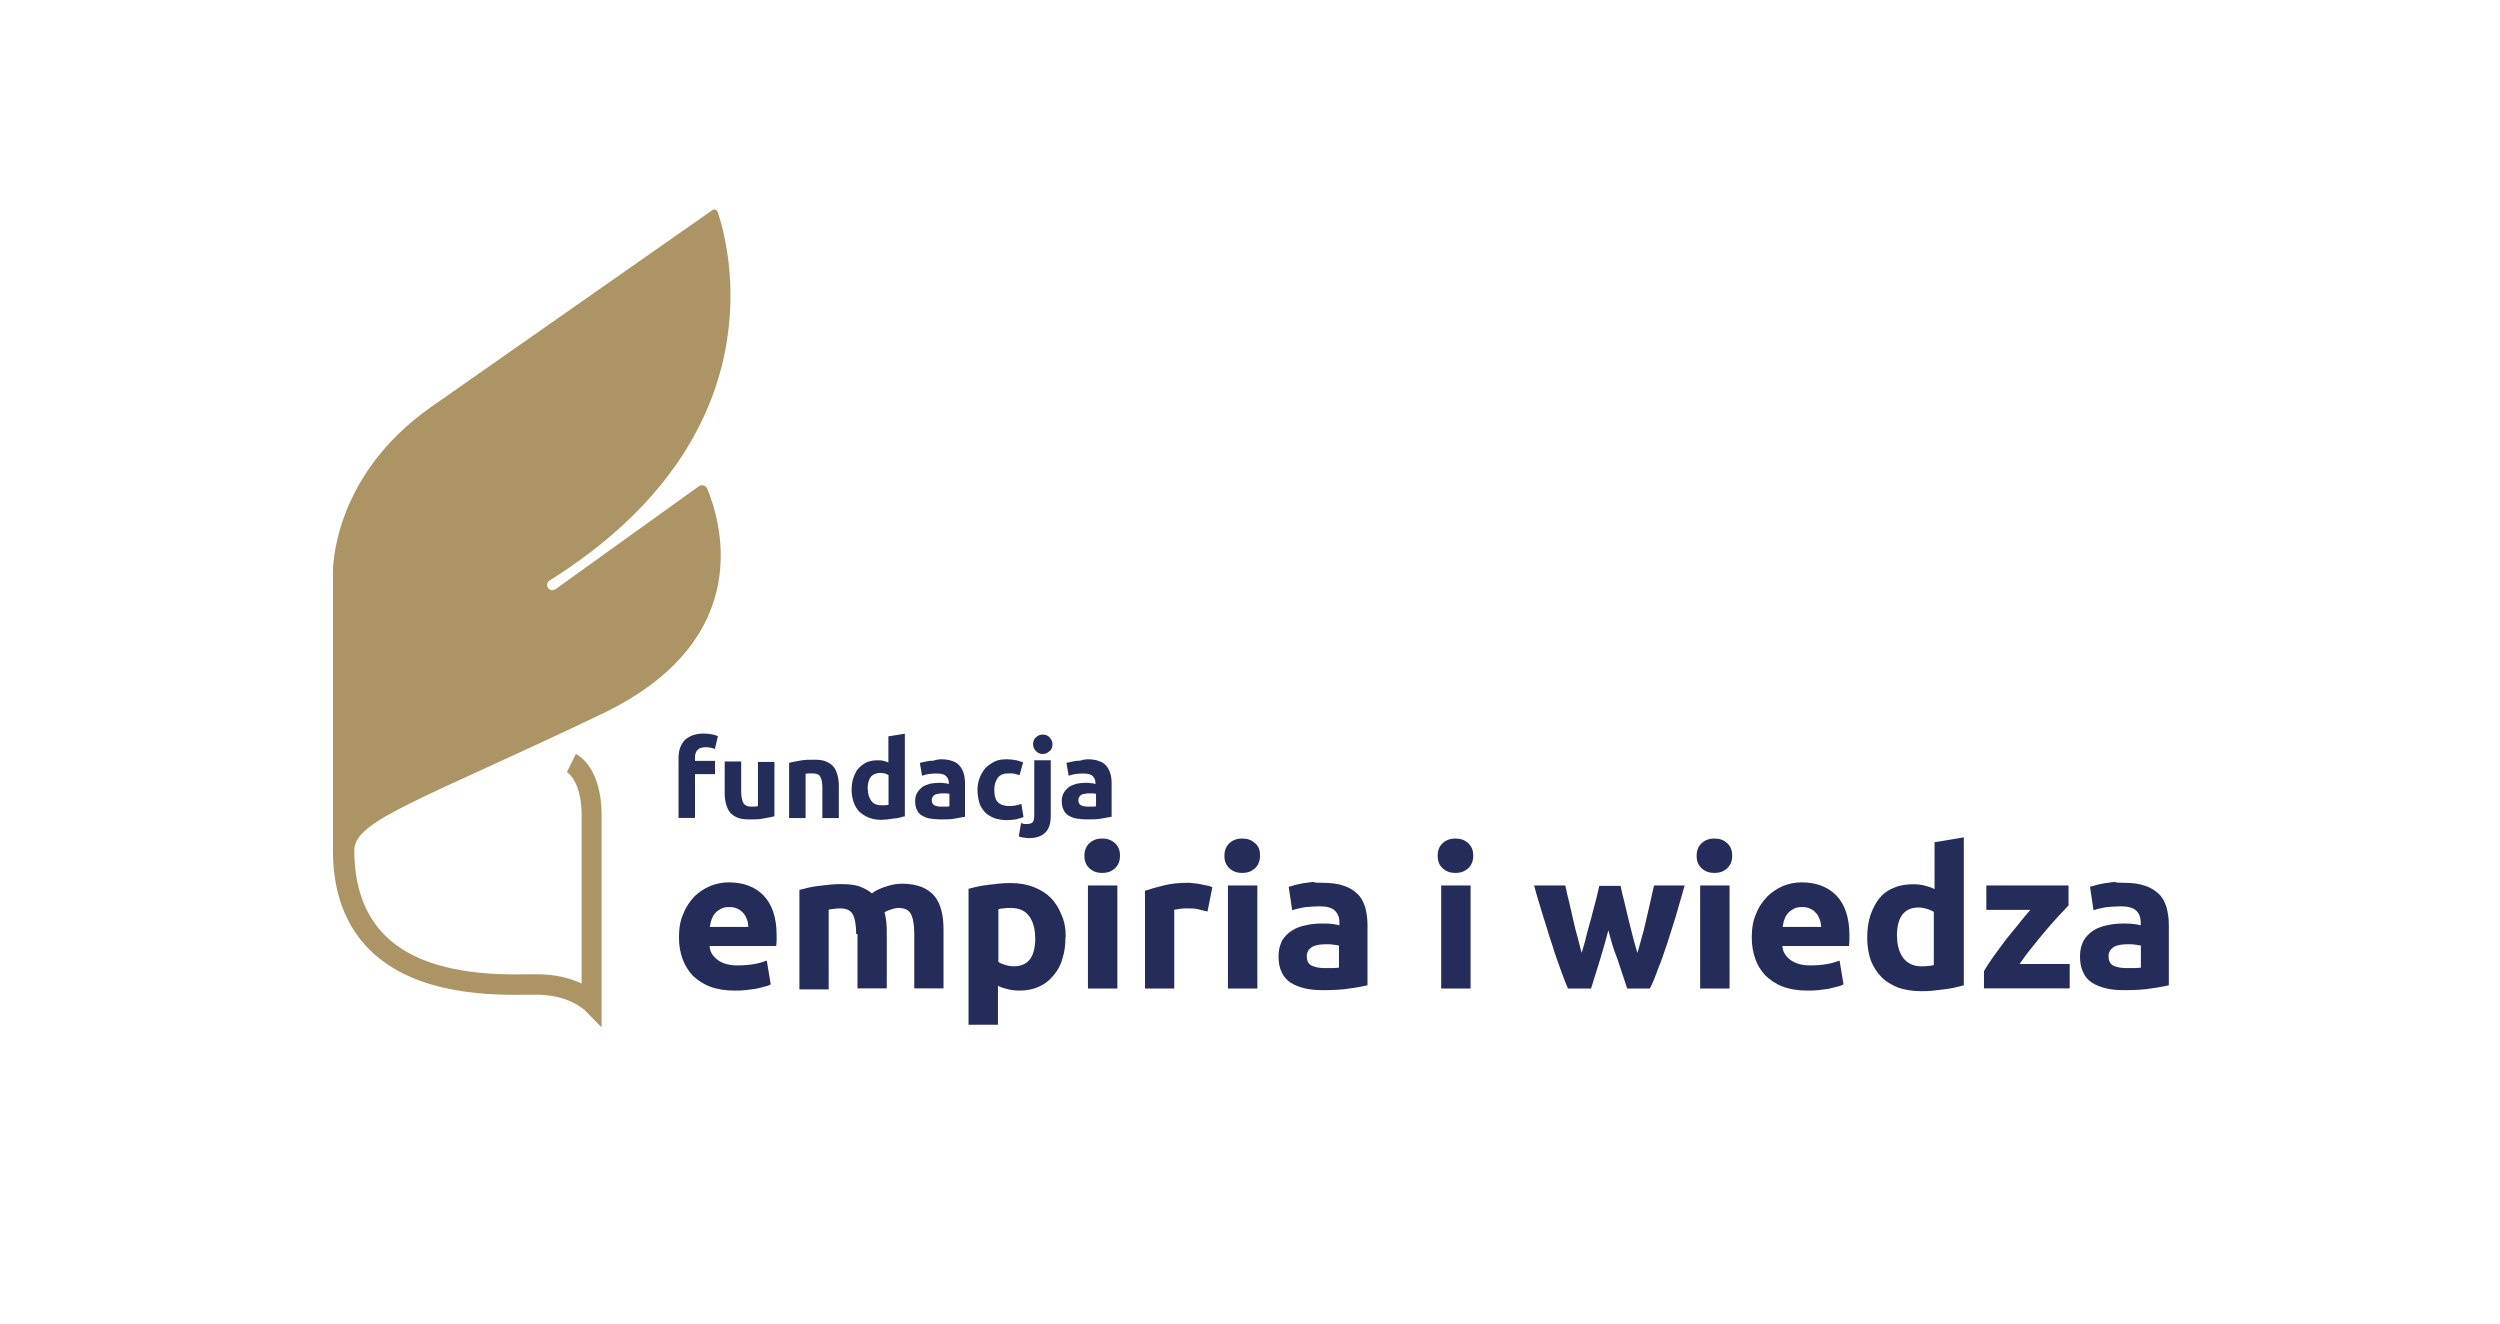 <?xml version="1.0" encoding="UTF-8"?> <svg xmlns="http://www.w3.org/2000/svg" xmlns:xlink="http://www.w3.org/1999/xlink" id="Warstwa_1" data-name="Warstwa 1" width="170" height="90" viewBox="0 0 170 90"><defs><clipPath id="clippath"><rect x="22.42" y="14" width="125.16" height="56.05" style="fill: none; stroke-width: 0px;"></rect></clipPath><clipPath id="clippath-1"><rect x="22.42" y="14" width="125.16" height="56.05" style="fill: none; stroke-width: 0px;"></rect></clipPath><clipPath id="clippath-2"><rect x="22.64" y="14.21" width="124.85" height="55.7" style="fill: none; stroke-width: 0px;"></rect></clipPath><clipPath id="clippath-3"><rect x="22.64" y="14.21" width="124.85" height="55.7" style="fill: none; stroke-width: 0px;"></rect></clipPath></defs><g id="Warstwa_1-2" data-name="Warstwa 1-2"><g style="clip-path: url(#clippath);"><g style="clip-path: url(#clippath-1);"><g><path d="M47.86,49.88c.21,0,.39.03.57.06.18.03.3.09.39.12l-.21.87c-.09-.03-.21-.09-.33-.09-.12-.03-.21-.03-.33-.03s-.24.03-.33.06c-.09.03-.15.09-.21.15s-.09.15-.12.24c-.03.09-.03.18-.03.3v.18h1.36v.9h-1.36v2.98h-1.12v-4.09c0-.51.15-.9.42-1.2.33-.3.75-.45,1.3-.45h0Z" style="fill: #242c5a; stroke-width: 0px;"></path><path d="M52.63,55.51c-.18.06-.42.09-.73.15-.3.06-.6.06-.93.06s-.61-.03-.82-.12c-.21-.09-.39-.21-.51-.36-.12-.15-.21-.36-.27-.57s-.09-.45-.09-.72v-2.17h1.12v2.05c0,.36.06.6.15.78.09.15.27.24.51.24h.24c.09,0,.18-.03.24-.03v-3.01h1.12v3.7h-.03Z" style="fill: #242c5a; stroke-width: 0px;"></path><path d="M53.69,51.87c.18-.06.42-.09.73-.15.3-.06.61-.06.93-.06s.61.03.82.12.39.21.51.36c.12.15.21.33.27.57.06.21.09.45.09.72v2.2h-1.12v-2.08c0-.36-.06-.6-.15-.75-.09-.15-.27-.21-.51-.21h-.24c-.09,0-.18.03-.24.03v3.01h-1.12v-3.76h.03Z" style="fill: #242c5a; stroke-width: 0px;"></path><path d="M59.01,53.65c0,.33.09.6.24.81.15.21.39.3.69.3h.27c.09,0,.15-.03.21-.03v-2.02c-.06-.03-.15-.09-.27-.12-.12-.03-.21-.03-.33-.03-.57.03-.82.39-.82,1.08h0ZM61.49,55.51c-.09.03-.21.06-.33.09-.12.03-.27.06-.39.06-.15.03-.27.03-.42.06-.15,0-.27.03-.42.03-.33,0-.61-.06-.85-.15-.24-.09-.45-.24-.63-.39-.18-.18-.3-.39-.39-.63s-.15-.54-.15-.84.03-.6.12-.84c.09-.24.18-.48.33-.63.15-.18.33-.3.54-.42.21-.09.45-.15.73-.15.15,0,.3,0,.42.03s.24.06.36.12v-1.78l1.12-.18v5.63h-.03Z" style="fill: #242c5a; stroke-width: 0px;"></path><path d="M64.02,54.85h.3c.09,0,.18,0,.24-.03v-.84s-.12-.03-.21-.03h-.24c-.09,0-.21,0-.3.03-.09,0-.18.03-.24.06-.06.03-.12.09-.15.15-.03.06-.06.12-.06.21,0,.18.06.3.18.36.12.06.27.09.48.09ZM63.93,51.63c.33,0,.61.03.82.12.21.06.39.18.51.33s.21.3.27.51c.06.21.09.42.09.66v2.29c-.15.03-.39.06-.67.12s-.63.06-1.03.06c-.24,0-.48-.03-.69-.06-.21-.03-.39-.12-.55-.21s-.27-.24-.33-.39c-.09-.15-.12-.36-.12-.6s.06-.42.15-.57c.09-.15.21-.27.36-.39.15-.09.33-.15.51-.21.21-.03.39-.06.61-.06.15,0,.27,0,.39.03.12,0,.21.03.27.06v-.09c0-.18-.06-.33-.18-.45-.12-.12-.3-.18-.61-.18-.18,0-.36,0-.55.03-.18.03-.33.06-.48.12l-.15-.87c.06-.03.15-.03.24-.06.09-.03.21-.03.3-.06.12-.03.24-.03.36-.03.21-.06.33-.09.45-.09h0Z" style="fill: #242c5a; stroke-width: 0px;"></path><path d="M66.47,53.67c0-.27.06-.54.15-.78s.21-.45.39-.66c.18-.18.39-.33.63-.45s.55-.15.85-.15c.21,0,.39.03.57.06.18.03.33.09.51.15l-.24.87c-.09-.03-.21-.06-.33-.09-.12-.03-.27-.03-.42-.03-.33,0-.57.09-.73.3-.15.21-.24.48-.24.81,0,.36.06.63.21.81.15.18.42.3.79.3.12,0,.27,0,.42-.03.15-.03.3-.06.42-.12l.15.9c-.12.06-.3.09-.48.15-.18.03-.39.06-.63.06-.36,0-.67-.06-.91-.15-.27-.12-.48-.24-.63-.42-.15-.18-.3-.39-.36-.63-.09-.33-.12-.6-.12-.9h0Z" style="fill: #242c5a; stroke-width: 0px;"></path><path d="M71.57,50.61c0,.21-.06.36-.21.48s-.27.18-.45.18-.33-.06-.45-.18-.21-.27-.21-.48.06-.36.21-.48c.12-.12.27-.18.45-.18s.33.06.45.18c.12.12.21.3.21.48ZM69.97,56.99c-.06,0-.18,0-.3-.03-.12,0-.27-.03-.39-.09l.15-.9c.06.03.15.03.21.06h.24c.18,0,.3-.06.36-.15.06-.09.09-.24.09-.45v-3.73h1.12v3.79c0,.51-.12.9-.39,1.14-.24.24-.61.36-1.09.36h0Z" style="fill: #242c5a; stroke-width: 0px;"></path><path d="M73.99,54.85h.3c.09,0,.18,0,.24-.03v-.84s-.12-.03-.21-.03h-.24c-.09,0-.21,0-.3.03-.09,0-.18.03-.24.06-.06.03-.12.09-.15.15-.03.06-.06.12-.06.21,0,.18.06.3.18.36.12.06.27.09.48.09ZM73.9,51.63c.33,0,.61.03.82.12.21.06.39.18.51.33s.21.3.27.51c.06.21.09.42.09.66v2.29c-.15.03-.39.06-.67.12s-.63.06-1.03.06c-.24,0-.48-.03-.69-.06-.21-.03-.39-.12-.55-.21-.15-.09-.27-.24-.33-.39-.09-.15-.12-.36-.12-.6s.06-.42.15-.57c.09-.15.21-.27.36-.39.15-.09.33-.15.51-.21.21-.03.39-.06.61-.06.15,0,.27,0,.39.03.12,0,.21.03.27.06v-.09c0-.18-.06-.33-.18-.45-.12-.12-.3-.18-.61-.18-.18,0-.36,0-.55.03-.18.03-.33.06-.48.12l-.15-.87c.06-.03.15-.03.24-.06.09-.03.21-.03.3-.06.12-.03.24-.03.36-.03.18-.06.33-.09.45-.09h0Z" style="fill: #242c5a; stroke-width: 0px;"></path><path d="M50.88,63c0-.18-.03-.33-.09-.48s-.12-.3-.24-.42c-.09-.12-.24-.24-.39-.3-.15-.09-.36-.12-.57-.12s-.42.03-.57.12c-.15.09-.3.18-.39.3-.12.12-.18.27-.24.42-.06.15-.09.33-.12.51h2.63v-.03h0ZM46.17,63.75c0-.63.09-1.17.3-1.62.18-.48.45-.84.75-1.17.3-.3.67-.54,1.09-.72.39-.15.81-.24,1.24-.24,1,0,1.79.3,2.38.9.57.6.88,1.5.88,2.68v.39c0,.15-.03.27-.03.36h-4.53c.03.42.24.72.57.96.33.24.79.36,1.36.36.36,0,.73-.03,1.09-.09s.63-.15.87-.24l.27,1.62c-.12.06-.24.12-.42.15-.18.06-.36.09-.6.15-.21.03-.45.06-.69.09-.24.03-.51.03-.76.03-.63,0-1.18-.09-1.66-.27-.48-.18-.85-.45-1.18-.75-.3-.33-.54-.72-.69-1.14-.15-.42-.24-.9-.24-1.44h0Z" style="fill: #242c5a; stroke-width: 0px;"></path><path d="M58.22,63.51c0-.63-.09-1.08-.24-1.35s-.45-.39-.85-.39c-.12,0-.24,0-.39.03-.12,0-.27.03-.39.06v5.42h-1.99v-6.77c.18-.03.36-.09.61-.15s.48-.09.72-.12c.24-.03.51-.06.79-.09.27-.03.55-.03.79-.03.51,0,.94.06,1.24.18.3.12.57.27.78.45.27-.21.61-.36,1-.48.36-.12.73-.18,1.03-.18.57,0,1.02.09,1.39.24.36.15.67.39.88.66.21.27.36.63.45,1.02.09.39.12.81.12,1.29v3.91h-1.99v-3.73c0-.63-.09-1.08-.24-1.35s-.45-.39-.85-.39c-.12,0-.27.03-.45.09s-.36.12-.48.21c.06.21.09.42.12.66.03.24.03.48.03.72v3.79h-1.99v-3.7h-.06,0Z" style="fill: #242c5a; stroke-width: 0px;"></path><path d="M70.39,63.75c0-.6-.15-1.11-.42-1.47s-.69-.54-1.24-.54c-.18,0-.33,0-.48.03-.15,0-.27.03-.36.06v3.58c.12.09.3.15.48.21.21.06.39.09.61.09.97-.03,1.42-.66,1.42-1.96h0ZM72.45,63.73c0,.54-.06,1.02-.21,1.47-.12.45-.33.81-.61,1.14s-.57.57-.97.75c-.39.18-.82.27-1.33.27-.27,0-.54-.03-.78-.09s-.48-.12-.69-.24v2.65h-2v-9.24c.18-.06.39-.09.61-.15.24-.06.48-.09.73-.12.24-.03.51-.06.79-.09.27-.03.51-.03.76-.03.57,0,1.08.09,1.54.27s.85.42,1.15.72.55.69.73,1.14c.21.45.3.96.3,1.54h0Z" style="fill: #242c5a; stroke-width: 0px;"></path><path d="M75.98,67.22h-2v-7.01h2v7.01ZM76.16,58.19c0,.36-.12.66-.36.87-.24.21-.51.3-.85.3s-.61-.09-.85-.3c-.24-.21-.36-.48-.36-.87,0-.36.12-.66.36-.87.24-.21.51-.3.85-.3s.61.09.85.3c.24.21.36.48.36.87Z" style="fill: #242c5a; stroke-width: 0px;"></path><path d="M82.11,61.98c-.18-.03-.39-.09-.63-.15-.24-.06-.51-.06-.79-.06-.12,0-.27,0-.45.03s-.3.06-.39.06v5.36h-1.99v-6.65c.36-.12.79-.24,1.27-.36.48-.12,1.02-.18,1.63-.18.12,0,.24,0,.39.03.15,0,.3.03.45.06.15.03.3.06.45.09.15.03.27.06.39.12l-.33,1.66h0Z" style="fill: #242c5a; stroke-width: 0px;"></path><path d="M85.5,67.22h-2v-7.01h2v7.01ZM85.68,58.19c0,.36-.12.66-.36.87-.24.21-.51.3-.85.3s-.61-.09-.85-.3c-.24-.21-.36-.48-.36-.87,0-.36.12-.66.36-.87s.51-.3.85-.3.61.09.85.3c.27.21.36.48.36.87Z" style="fill: #242c5a; stroke-width: 0px;"></path><path d="M90.06,65.83h.57c.18,0,.33-.03.42-.03v-1.5c-.09-.03-.21-.03-.36-.06-.15-.03-.3-.03-.45-.03-.18,0-.36,0-.54.03-.15.03-.3.06-.42.12-.12.06-.21.15-.3.24-.06.12-.12.24-.12.39,0,.3.09.54.3.66.27.12.55.18.91.18h0ZM89.91,60.03c.6,0,1.08.06,1.48.21.39.12.69.33.94.57s.39.54.51.9c.09.36.15.75.15,1.17v4.12c-.27.06-.69.15-1.18.21-.51.09-1.12.12-1.84.12-.45,0-.87-.03-1.24-.12-.36-.09-.69-.21-.97-.39-.27-.18-.48-.42-.61-.72-.15-.3-.21-.66-.21-1.08s.09-.75.24-1.05c.15-.27.39-.51.67-.69s.61-.3.94-.36c.36-.09.73-.12,1.12-.12.27,0,.48,0,.69.03s.36.06.48.09v-.18c0-.33-.09-.6-.3-.81-.21-.21-.57-.3-1.06-.3-.33,0-.67.03-1,.06-.33.06-.61.12-.85.21l-.24-1.6c.12-.03.27-.06.42-.12.18-.03.36-.09.57-.12.21-.03.42-.06.67-.09.15.06.36.06.61.06h0Z" style="fill: #242c5a; stroke-width: 0px;"></path><path d="M100,67.22h-2v-7.01h2v7.01ZM100.18,58.19c0,.36-.12.66-.36.87-.24.21-.51.3-.85.3s-.61-.09-.85-.3c-.24-.21-.36-.48-.36-.87,0-.36.12-.66.36-.87.24-.21.51-.3.85-.3s.61.09.85.3c.24.21.36.48.36.87Z" style="fill: #242c5a; stroke-width: 0px;"></path><path d="M109.39,63.18c-.18.66-.36,1.35-.57,2.02s-.42,1.35-.63,2.02h-1.57c-.15-.36-.33-.81-.51-1.32-.18-.51-.39-1.08-.57-1.68-.21-.6-.39-1.26-.61-1.93-.21-.69-.42-1.35-.61-2.08h2.12c.06.33.15.66.24,1.05.09.39.18.75.27,1.17.09.39.18.81.3,1.2.09.39.21.78.3,1.17.12-.39.24-.78.33-1.2.12-.42.21-.81.33-1.2.09-.39.21-.78.3-1.14.09-.36.18-.72.24-1.02h1.45c.06.33.15.66.24,1.02.09.36.18.75.27,1.14.09.39.21.81.3,1.2.12.42.21.81.33,1.2.12-.36.21-.75.33-1.17.12-.39.21-.81.3-1.2s.18-.78.27-1.17c.09-.39.15-.72.24-1.05h2.08c-.21.69-.39,1.38-.6,2.08s-.42,1.32-.61,1.93c-.21.6-.39,1.17-.61,1.68-.18.51-.36.96-.55,1.32h-1.54c-.21-.66-.45-1.35-.67-2.02-.27-.66-.45-1.32-.63-2.02h0Z" style="fill: #242c5a; stroke-width: 0px;"></path><path d="M117.61,67.22h-2v-7.01h2v7.01ZM117.79,58.19c0,.36-.12.66-.36.87-.24.21-.51.3-.85.3s-.61-.09-.85-.3c-.24-.21-.36-.48-.36-.87,0-.36.12-.66.36-.87s.51-.3.85-.3.61.09.85.3c.24.21.36.48.36.87Z" style="fill: #242c5a; stroke-width: 0px;"></path><path d="M123.83,63c0-.18-.03-.33-.09-.48s-.12-.3-.24-.42c-.09-.12-.24-.24-.39-.3-.15-.09-.36-.12-.57-.12s-.42.03-.57.12c-.15.09-.3.18-.39.3-.12.12-.18.27-.24.42s-.09.33-.12.51h2.63v-.03h0ZM119.12,63.75c0-.63.09-1.17.3-1.62.18-.48.45-.84.76-1.17.3-.3.67-.54,1.08-.72.39-.15.82-.24,1.24-.24,1,0,1.79.3,2.38.9.57.6.88,1.5.88,2.68v.39c0,.15-.03.27-.03.36h-4.53c.03.42.24.72.57.96.33.24.79.36,1.36.36.36,0,.73-.03,1.09-.09.36-.06.63-.15.87-.24l.27,1.62c-.12.06-.24.12-.42.15-.18.06-.39.09-.6.15-.21.03-.45.06-.69.09-.24.03-.51.03-.76.03-.63,0-1.18-.09-1.66-.27s-.85-.45-1.18-.75c-.3-.33-.55-.72-.69-1.14-.15-.42-.24-.9-.24-1.44h0Z" style="fill: #242c5a; stroke-width: 0px;"></path><path d="M129,63.67c0,.6.15,1.11.42,1.47s.69.57,1.24.57c.18,0,.33,0,.48-.03.15,0,.27-.03.36-.06v-3.61c-.12-.09-.3-.15-.48-.21-.21-.06-.39-.09-.61-.09-.94.03-1.42.66-1.42,1.96h0ZM133.5,67.01c-.18.06-.39.09-.61.15-.24.06-.48.09-.73.12-.24.03-.51.06-.78.09-.27.03-.51.03-.76.03-.57,0-1.09-.09-1.54-.24-.45-.18-.85-.42-1.14-.72-.3-.3-.55-.69-.73-1.14-.15-.45-.24-.96-.24-1.5,0-.57.06-1.08.21-1.54.15-.45.36-.84.61-1.17.27-.33.6-.57,1-.72.39-.18.85-.24,1.33-.24.27,0,.51.03.76.09.21.06.45.12.67.24v-3.19l1.99-.33v10.08h-.03Z" style="fill: #242c5a; stroke-width: 0px;"></path><path d="M140.69,61.53c-.15.18-.39.42-.67.72s-.57.63-.88.99c-.3.36-.63.75-.93,1.14-.33.39-.61.78-.88,1.17h3.41v1.66h-5.83v-1.17c.18-.33.42-.66.66-1.02.27-.36.55-.75.82-1.11.3-.36.57-.72.88-1.08.27-.36.55-.66.79-.96h-2.99v-1.66h5.59v1.32h.03,0Z" style="fill: #242c5a; stroke-width: 0px;"></path><g style="clip-path: url(#clippath-2);"><path d="M144.59,65.83h.57c.18,0,.33-.03.42-.03v-1.5c-.09-.03-.21-.03-.36-.06-.15-.03-.3-.03-.45-.03-.18,0-.36,0-.55.03-.15.03-.3.06-.42.12s-.21.15-.3.24c-.06.12-.12.24-.12.39,0,.3.09.54.3.66.24.12.55.18.91.18h0ZM144.4,60.03c.61,0,1.08.06,1.48.21.39.12.69.33.94.57s.39.54.51.9c.09.36.15.75.15,1.17v4.12c-.27.06-.69.15-1.18.21-.51.09-1.12.12-1.84.12-.45,0-.88-.03-1.24-.12-.36-.09-.69-.21-.97-.39-.27-.18-.48-.42-.6-.72-.15-.3-.21-.66-.21-1.08s.09-.75.24-1.05c.15-.27.39-.51.66-.69.27-.18.61-.3.94-.36.36-.09.73-.12,1.12-.12.27,0,.48,0,.69.03s.36.06.48.09v-.18c0-.33-.09-.6-.3-.81-.21-.21-.57-.3-1.06-.3-.33,0-.67.03-1,.06-.33.06-.61.12-.85.21l-.24-1.6c.12-.03.27-.06.42-.12.18-.03.36-.09.57-.12.21-.03.42-.06.67-.09.15.06.39.06.61.06h0Z" style="fill: #242c5a; stroke-width: 0px;"></path></g><g style="clip-path: url(#clippath-3);"><path d="M47.53,33.06l-9.76,7.01c-.15.09-.33.09-.45-.03-.18-.15-.15-.45.06-.57,15.77-9.9,12.15-22.93,11.42-25.06-.06-.15-.24-.21-.36-.12l-19.09,13.36c-6.89,4.81-6.71,11.31-6.71,11.31v18.87c0,2.86.85,5.14,2.54,6.8,3.2,3.13,8.52,3.04,10.78,3.01h.54c2.14,0,3.17.99,3.23,1.02l1.18,1.2v-14.41c0-3.25-1.57-4.09-1.75-4.18l-.61,1.23s1,.57,1,2.95v11.43c-.69-.33-1.69-.63-3.02-.63h-.54c-2.08.03-7.01.12-9.79-2.62-1.39-1.38-2.11-3.34-2.11-5.81,0-2.05,4.62-3.43,16.89-9.3,10.69-5.14,7.91-13.39,7.1-15.31-.09-.21-.36-.27-.55-.15h0Z" style="fill: #ac9465; stroke-width: 0px;"></path></g></g></g></g></g></svg> 